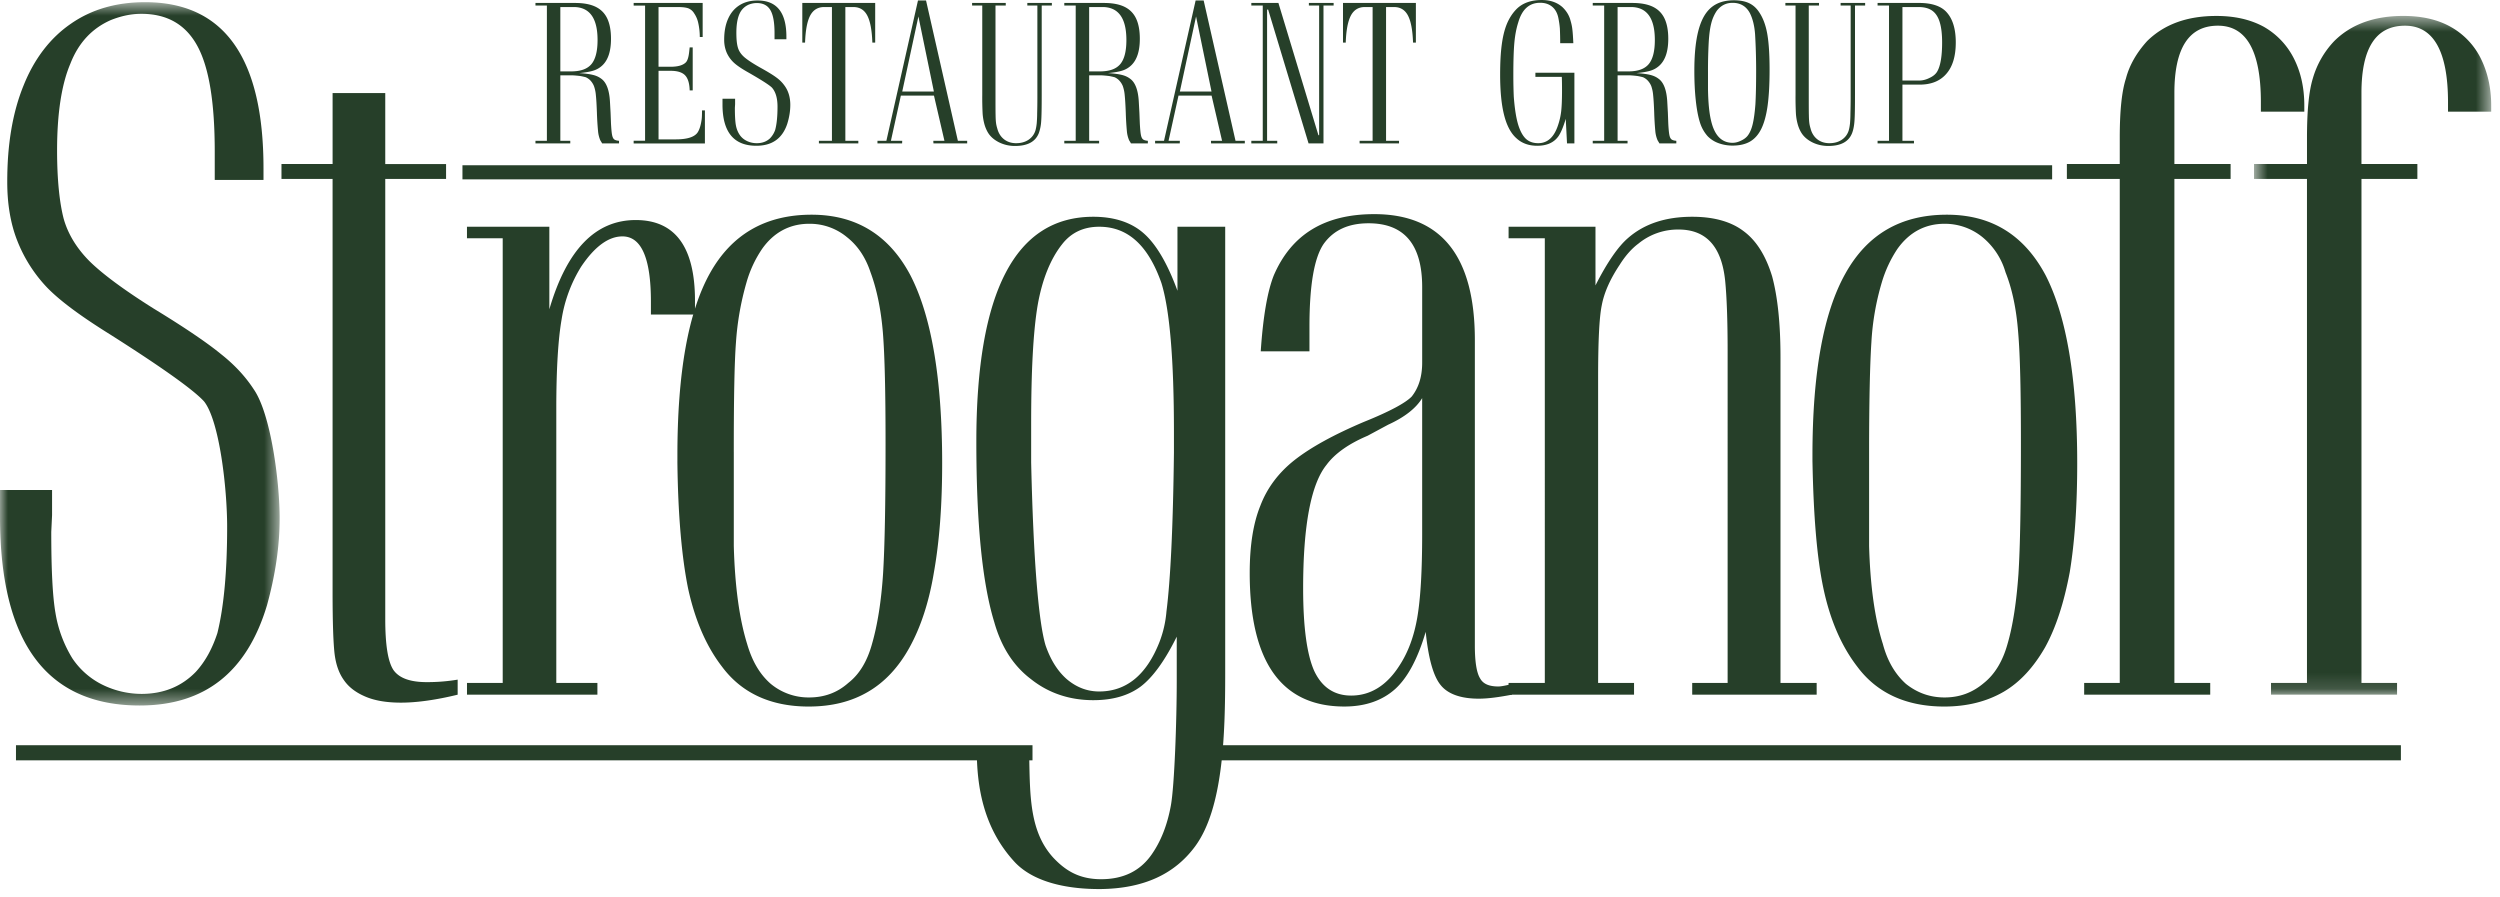 <?xml version="1.0" encoding="UTF-8"?> <svg xmlns="http://www.w3.org/2000/svg" xmlns:xlink="http://www.w3.org/1999/xlink" width="156" height="56" viewBox="0 0 156 56"><defs><path id="a" d="M0 .66h17.45v43.885H0z"></path><path id="c" d="M.65.516h14.802V42.87H.65z"></path><path id="e" d="M0 56.478h155.452V1H0z"></path></defs><g fill="none" fill-rule="evenodd" transform="translate(0 -1)"><path fill="#263F29" d="M34.965 5.455h.672c.596 0 1.017-.152 1.271-.457.252-.304.38-.804.38-1.5 0-1.373-.5-2.059-1.498-2.059h-.825v4.016zm-1.553-4.27h2.483c.514 0 .938.078 1.267.236.33.16.574.403.73.734.156.331.234.754.234 1.268 0 .757-.176 1.306-.527 1.646a1.407 1.407 0 0 1-.538.327c-.21.072-.517.126-.922.166.374.024.662.062.864.113.199.048.37.127.517.238.316.226.496.693.54 1.402l.04.72.026.676c.019.333.04.567.067.704.026.137.07.23.13.28.063.05.163.08.304.091v.161h-1.056a.984.984 0 0 0-.066-.116.75.75 0 0 1-.053-.092 1.897 1.897 0 0 1-.133-.547 18.654 18.654 0 0 1-.072-1.17c-.017-.48-.038-.84-.065-1.088a2.273 2.273 0 0 0-.119-.564 1.147 1.147 0 0 0-.23-.356.947.947 0 0 0-.285-.196 5.154 5.154 0 0 0-.323-.072 6.335 6.335 0 0 0-.529-.047h-.731v4.087h.62v.161h-2.172v-.16h.713V1.347h-.713v-.164zM43.225 3.959V6.64h-.189c-.013-.45-.113-.766-.296-.95-.18-.18-.477-.271-.889-.271h-.758v4.278h1.067c.742 0 1.205-.154 1.39-.462.105-.174.182-.43.23-.765.017-.106.026-.3.026-.58h.18v2.063H39.54v-.171h.713V1.348h-.713v-.164h4.306v2.125h-.179a4.05 4.05 0 0 0-.105-.914 1.677 1.677 0 0 0-.244-.558.749.749 0 0 0-.359-.315c-.143-.054-.36-.082-.655-.082h-1.212v3.725h.758c.447 0 .761-.09.941-.268.11-.106.182-.338.217-.695l.027-.243h.19zM45.084 7.161h.786V7.5l-.014.231c0 .508.022.876.067 1.105.044.23.129.434.257.612.11.151.258.27.442.357.185.086.385.13.6.13.336 0 .61-.1.826-.303a1.43 1.43 0 0 0 .324-.528c.097-.36.145-.842.145-1.443 0-.536-.117-.934-.35-1.195-.154-.155-.627-.459-1.42-.915-.435-.242-.751-.453-.946-.633a1.9 1.9 0 0 1-.46-.644 2.02 2.02 0 0 1-.152-.802c0-.508.083-.944.249-1.311.165-.366.403-.646.715-.84.313-.195.687-.291 1.122-.291 1.198 0 1.796.752 1.796 2.257v.161h-.74v-.387c0-.661-.086-1.138-.26-1.432-.174-.293-.457-.439-.848-.439-.155 0-.308.028-.462.083a1.103 1.103 0 0 0-.617.594c-.13.286-.195.68-.195 1.183 0 .403.032.715.099.932.065.214.196.408.392.58.197.172.519.385.967.639.48.265.822.473 1.024.624.203.146.367.306.495.481.26.336.389.75.389 1.241 0 .377-.063.771-.191 1.183-.304.911-.946 1.366-1.928 1.366-1.408 0-2.112-.858-2.112-2.573v-.362zM52.75 1.44v8.347h.81v.16H51.1v-.16h.813V1.44h-.488c-.388 0-.676.174-.865.522-.19.356-.297.923-.324 1.698h-.172V1.184h4.548V3.66h-.177c-.027-.78-.133-1.345-.32-1.695-.185-.35-.473-.525-.864-.525h-.5zM56.3 6.71h1.974l-.965-4.682L56.3 6.71zm-.008 3.237h-1.538v-.16h.556l1.972-8.757h.503l1.987 8.757h.58v.16h-2.105l-.008-.16h.695l-.654-2.822h-2.066l-.621 2.822h.706l-.007.16zM64.732 1.345h-.627v-.161h1.531v.16h-.633v5.562c0 .82-.01 1.375-.033 1.664a2.682 2.682 0 0 1-.145.73c-.207.539-.702.808-1.486.808a2.22 2.22 0 0 1-1.009-.231c-.313-.16-.544-.367-.694-.624a2.186 2.186 0 0 1-.217-.535 3.477 3.477 0 0 1-.103-.627 19.368 19.368 0 0 1-.023-1.185V1.345h-.634v-.161h2.1v.16h-.64v5.728c0 .555.001.929.006 1.123.003.198.012.353.026.463.013.112.04.232.08.363.074.285.215.509.422.672.206.16.457.243.752.243.3 0 .555-.07.766-.208.211-.14.357-.33.436-.571.04-.134.067-.29.085-.463.018-.226.027-.433.027-.624.01-.364.013-.686.013-.968V1.345zM67.963 5.455h.674c.594 0 1.016-.152 1.27-.457.254-.304.38-.804.38-1.5 0-1.373-.5-2.059-1.499-2.059h-.825v4.016zm-1.551-4.27h2.482c.514 0 .938.078 1.267.236.33.16.573.403.73.734.156.331.234.754.234 1.268 0 .757-.177 1.306-.528 1.646a1.4 1.4 0 0 1-.537.327c-.21.072-.517.126-.922.166.374.024.662.062.865.113.198.048.37.127.516.238.316.226.496.693.54 1.402l.04.72.026.676c.019.333.04.567.067.704.026.137.07.23.13.28.063.05.163.08.304.091v.161H70.57a.984.984 0 0 0-.066-.116.75.75 0 0 1-.053-.092 1.865 1.865 0 0 1-.133-.547 18.11 18.11 0 0 1-.07-1.17c-.019-.48-.04-.84-.067-1.088a2.273 2.273 0 0 0-.118-.564 1.147 1.147 0 0 0-.231-.356.923.923 0 0 0-.284-.196 5.154 5.154 0 0 0-.323-.072 6.335 6.335 0 0 0-.53-.047h-.731v4.087h.62v.161h-2.172v-.16h.712V1.347h-.712v-.164zM73.624 6.71h1.974l-.964-4.682-1.01 4.682zm-.006 3.237h-1.54v-.16h.556l1.973-8.757h.502l1.988 8.757h.58v.16h-2.106l-.006-.16h.693l-.654-2.822h-2.065l-.621 2.822h.706l-.006.16zM78.083 1.184h1.69l2.496 8.252h.045V1.345h-.64v-.161h1.545v.16h-.633v8.603h-.932L79.133 1.6h-.067v8.186h.634v.16h-1.617v-.16h.713V1.345h-.713zM86.49 1.44v8.347h.809v.16h-2.46v-.16h.812V1.44h-.488c-.388 0-.676.174-.864.522-.19.356-.298.923-.325 1.698h-.171V1.184h4.548V3.66h-.177c-.027-.78-.133-1.345-.32-1.695-.186-.35-.474-.525-.865-.525h-.5zM97.782 9.947l-.08-1.53c-.15.502-.303.866-.461 1.092-.281.391-.721.587-1.318.587-.533 0-.967-.159-1.306-.476-.344-.309-.597-.79-.762-1.444-.165-.653-.247-1.49-.247-2.512 0-.733.032-1.352.099-1.857.065-.505.169-.934.31-1.286.145-.357.338-.664.58-.92.379-.4.916-.6 1.61-.6.529 0 .96.15 1.295.45.255.246.423.528.502.846.056.19.094.372.112.546.022.175.042.458.06.851h-.82a20.15 20.15 0 0 0-.021-.926 5.725 5.725 0 0 0-.083-.593c-.057-.325-.185-.572-.382-.742-.202-.174-.456-.26-.764-.26-.672 0-1.127.403-1.363 1.211-.12.371-.2.788-.244 1.25-.044.46-.067 1.146-.067 2.056 0 .495.01.944.028 1.348.06.792.16 1.395.296 1.811.128.384.288.661.48.831.193.17.443.255.75.255.58 0 .994-.377 1.239-1.133.098-.289.162-.58.195-.875.033-.295.05-.718.05-1.272 0-.384-.004-.67-.014-.86h-1.647V5.54h2.433v4.408h-.46zM100.938 5.455h.674c.594 0 1.017-.152 1.27-.457.253-.304.38-.804.38-1.5 0-1.373-.5-2.059-1.499-2.059h-.825v4.016zm-1.55-4.27h2.481c.515 0 .937.078 1.267.236.33.16.573.403.73.734.156.331.234.754.234 1.268 0 .757-.176 1.306-.528 1.646a1.4 1.4 0 0 1-.538.327c-.209.072-.516.126-.92.166.373.024.662.062.864.113.198.048.37.127.515.238.317.226.498.693.542 1.402l.04.72.025.676c.018.333.04.567.067.704.026.137.07.23.131.28.062.05.162.08.304.091v.161h-1.056a1.392 1.392 0 0 0-.066-.116.75.75 0 0 1-.053-.092 1.896 1.896 0 0 1-.135-.547 18.894 18.894 0 0 1-.07-1.17c-.017-.48-.04-.84-.066-1.088a2.28 2.28 0 0 0-.118-.564 1.15 1.15 0 0 0-.232-.356.931.931 0 0 0-.283-.196 5.46 5.46 0 0 0-.324-.072 6.325 6.325 0 0 0-.528-.047h-.733v4.087h.621v.161h-2.172v-.16h.713V1.347h-.713v-.164zM106.579 5.527v1.046c.014.828.077 1.477.19 1.948.213.927.66 1.39 1.342 1.39.162 0 .332-.04.508-.125.18-.079.32-.179.423-.302.14-.174.248-.416.323-.725.075-.309.132-.723.172-1.242.03-.523.046-1.22.046-2.097 0-.78-.022-1.543-.066-2.288-.04-.526-.148-.964-.324-1.313-.228-.427-.59-.642-1.082-.642-.405 0-.735.17-.99.506a2.446 2.446 0 0 0-.334.755c-.077.29-.131.677-.161 1.164a31.62 31.62 0 0 0-.047 1.925m-.852-.119c0-.78.049-1.447.146-2.002.097-.554.243-1.007.439-1.358.196-.35.449-.61.759-.778.31-.168.684-.252 1.119-.252.383 0 .7.06.954.18.253.121.463.31.63.568.238.352.406.8.502 1.343.097.543.146 1.29.146 2.24 0 .895-.041 1.64-.122 2.237-.082.596-.212 1.077-.39 1.443-.18.367-.415.635-.71.806-.29.166-.653.25-1.09.25-.312 0-.606-.053-.884-.156a1.79 1.79 0 0 1-.673-.434 2.32 2.32 0 0 1-.482-.872c-.11-.353-.195-.804-.254-1.356-.06-.55-.09-1.17-.09-1.859M115.481 1.345h-.627v-.161h1.531v.16h-.633v5.562c0 .82-.01 1.375-.034 1.664-.022.289-.07.532-.145.73-.207.539-.7.808-1.486.808-.365 0-.7-.077-1.009-.231-.313-.16-.544-.367-.693-.624a2.147 2.147 0 0 1-.217-.535 3.31 3.31 0 0 1-.103-.627 19.368 19.368 0 0 1-.023-1.185V1.345h-.634v-.161h2.098v.16h-.639v5.728c0 .555.002.929.007 1.123.003.198.012.353.026.463.013.112.04.232.08.363.073.285.214.509.421.672.207.16.458.243.753.243.3 0 .555-.07.765-.208.211-.14.357-.33.436-.571.04-.134.068-.29.086-.463.018-.226.026-.433.026-.624.01-.364.014-.686.014-.968V1.345zM118.712 6.026h1.043c.216 0 .434-.055.654-.167.22-.102.376-.233.469-.39.206-.349.31-.956.31-1.822 0-.522-.051-.947-.152-1.273-.101-.327-.26-.564-.472-.712-.213-.149-.497-.222-.848-.222h-1.004v4.586zm-1.551-4.842h2.58c.828 0 1.414.204 1.757.613.36.416.542 1.032.542 1.85 0 .852-.194 1.503-.581 1.95-.388.456-.947.684-1.677.684h-1.07v3.505h.72v.161h-2.271v-.16h.713V1.347h-.713v-.164z"></path><g transform="translate(0 .478)"><mask id="b" fill="#fff"><use xlink:href="#a"></use></mask><path fill="#263F29" d="M0 31.1h3.249v1.564l-.05 1.051c0 2.324.08 4.022.266 5.078a7.782 7.782 0 0 0 1.05 2.81 4.839 4.839 0 0 0 1.829 1.622 5.553 5.553 0 0 0 2.478.597c1.385 0 2.515-.465 3.404-1.384.596-.655 1.024-1.448 1.34-2.415.408-1.659.608-3.873.608-6.619 0-2.458-.488-6.637-1.442-7.835-.65-.714-2.591-2.102-5.864-4.179-1.791-1.115-3.086-2.065-3.904-2.899a8.984 8.984 0 0 1-1.893-2.966c-.422-1.07-.62-2.319-.62-3.655 0-2.35.339-4.353 1.025-6.026.669-1.67 1.672-2.966 2.947-3.84C5.705 1.11 7.249.658 9.053.658c4.938 0 7.389 3.477 7.389 10.367v.723H13.4V9.985c0-3.038-.346-5.22-1.07-6.569-.728-1.357-1.893-2.032-3.51-2.032-.64 0-1.255.132-1.906.391-1.166.513-2.013 1.41-2.525 2.726-.546 1.283-.827 3.096-.827 5.41 0 1.838.155 3.28.415 4.273.275.966.826 1.854 1.624 2.652.803.787 2.124 1.77 3.987 2.94 1.973 1.203 3.375 2.16 4.215 2.852.836.66 1.518 1.397 2.033 2.19 1.074 1.553 1.614 5.792 1.614 8.042 0 1.728-.265 3.523-.79 5.431-1.254 4.178-3.892 6.254-7.944 6.254C2.915 44.545 0 40.616 0 32.765V31.1z" mask="url(#b)"></path></g><path fill="#263F29" d="M28.558 43.408v.94c-1.405.343-2.595.497-3.534.497-.899 0-1.653-.123-2.27-.397-.616-.27-1.02-.612-1.29-1.002-.302-.42-.497-.947-.585-1.636-.079-.663-.126-1.948-.126-3.845V12.164h-3.189v-.93h3.19V6.809h3.286v4.427h3.795v.929H24.04v27.46c0 1.608.165 2.668.515 3.19.358.502 1.041.75 2.08.75.57 0 1.2-.035 1.923-.156M34.714 43.617h2.564v.73H29.14v-.73h2.229V15.866h-2.23v-.717h5.14V20.3c1.087-3.72 2.878-5.569 5.39-5.569 2.457 0 3.698 1.675 3.698 5.028v.867h-2.75v-.798c0-2.715-.592-4.077-1.778-4.077-.865 0-1.727.628-2.572 1.884a8.815 8.815 0 0 0-1.223 3.298c-.214 1.23-.331 3.101-.331 5.563v17.121z"></path><path fill="#263F29" d="M42.27 29.798v-.385c0-5.146.673-8.922 2.027-11.358 1.352-2.427 3.465-3.658 6.346-3.658 2.788 0 4.845 1.28 6.168 3.784 1.303 2.526 1.98 6.419 1.98 11.717 0 2.637-.172 4.887-.512 6.8-.31 1.887-.832 3.448-1.522 4.696-.675 1.23-1.548 2.17-2.592 2.775-1.033.606-2.253.919-3.705.919-2.365 0-4.182-.842-5.403-2.484-.989-1.282-1.682-2.895-2.114-4.856-.399-1.953-.638-4.605-.674-7.95m3.52-.586v5.854c.066 2.487.343 4.538.831 6.112.311 1.072.783 1.89 1.475 2.494a3.69 3.69 0 0 0 2.394.849c.934 0 1.753-.29 2.442-.904.706-.548 1.188-1.367 1.484-2.44.341-1.183.574-2.646.687-4.352.107-1.708.157-4.428.157-8.13 0-3.182-.05-5.507-.168-6.96-.12-1.435-.38-2.69-.77-3.744-.308-.924-.784-1.653-1.485-2.204a3.63 3.63 0 0 0-2.347-.823c-1.21 0-2.214.539-2.943 1.58a7.251 7.251 0 0 0-.963 2.075 17.734 17.734 0 0 0-.658 3.74c-.1 1.31-.137 3.59-.137 6.853M60.95 47.775h3.227l.048.556c.049 2.425.049 4.605 1.504 6.192.736.782 1.59 1.34 2.978 1.34 1.388 0 2.42-.511 3.13-1.505.6-.845.999-1.864 1.223-3.08.229-1.24.369-5.341.369-7.787v-2.762c-.753 1.52-1.497 2.536-2.243 3.107-.75.559-1.727.855-2.965.855-1.484 0-2.796-.445-3.877-1.305-1.105-.83-1.865-2.02-2.3-3.561-.751-2.451-1.12-6.196-1.12-11.263 0-9.351 2.428-14.036 7.297-14.036 1.333 0 2.396.363 3.16 1.045.776.688 1.476 1.885 2.093 3.572v-3.994h2.979v27.867c0 3.879-.131 8.423-1.874 10.793-1.276 1.733-3.197 2.63-5.872 2.668-2.042.017-4.134-.395-5.34-1.633-1.991-2.113-2.416-4.717-2.416-7.07zm3.394-17.935c.14 6.15.463 9.97.9 11.433.307.887.737 1.59 1.32 2.103.598.507 1.268.772 2.025.772 1.69 0 2.952-1.022 3.762-3.086a6.835 6.835 0 0 0 .436-1.903c.255-2.013.412-5.331.467-9.916V27.97c0-4.542-.264-7.644-.783-9.314-.825-2.346-2.093-3.507-3.882-3.507-.97 0-1.754.364-2.327 1.11-.711.903-1.234 2.187-1.514 3.798-.276 1.643-.404 4.089-.404 7.389v2.394zM94.35 44.347c-.81.154-1.488.25-2.077.25-1.154 0-1.957-.308-2.39-.867-.455-.566-.755-1.685-.92-3.302-.499 1.695-1.139 2.873-1.904 3.566-.79.708-1.844 1.093-3.172 1.093-3.926 0-5.905-2.785-5.905-8.332 0-1.717.221-3.11.665-4.2.42-1.104 1.133-2.06 2.14-2.852 1.021-.799 2.455-1.584 4.324-2.378 1.611-.648 2.597-1.183 2.983-1.584.432-.55.65-1.238.65-2.122v-4.704c0-2.656-1.116-3.982-3.343-3.982-1.25 0-2.169.417-2.792 1.27-.604.864-.899 2.596-.899 5.184v1.538h-3.04c.144-2.16.417-3.736.811-4.733 1.103-2.565 3.173-3.83 6.27-3.83 4.18 0 6.28 2.615 6.28 7.86v19.06c0 1.01.11 1.697.326 2.045.185.345.556.509 1.14.509.18 0 .463-.06.853-.154v.665zm-5.607-18.505c-.378.629-1.105 1.198-2.122 1.659l-1.284.691c-1.187.503-2.044 1.114-2.564 1.817-.965 1.194-1.457 3.773-1.457 7.703 0 2.413.236 4.131.69 5.151.482 1.03 1.26 1.541 2.306 1.541 1.205 0 2.23-.628 3.027-1.895.533-.815.902-1.816 1.103-3 .203-1.2.301-2.907.301-5.162v-8.505z"></path><path fill="#263F29" d="M111.103 43.617h2.257v.73h-7.766v-.73h2.21V22.926c0-1.972-.058-3.44-.153-4.396-.219-2.151-1.188-3.207-2.909-3.207a3.88 3.88 0 0 0-2.508.881c-.414.307-.814.757-1.17 1.326-.609.916-.969 1.744-1.115 2.526-.16.772-.227 2.303-.227 4.57v18.991h2.242v.73h-7.829v-.73h2.261V15.866h-2.26v-.717h5.422v3.66c.732-1.447 1.423-2.43 2.017-2.943 1.025-.903 2.364-1.34 4.02-1.34 1.338 0 2.424.299 3.211.902.806.596 1.388 1.548 1.776 2.821.348 1.295.521 2.98.521 5.046v20.322zM113.097 29.798v-.385c0-5.146.69-8.922 2.064-11.358 1.356-2.427 3.445-3.658 6.326-3.658 2.796 0 4.83 1.28 6.161 3.784 1.291 2.526 1.97 6.419 1.97 11.717 0 2.637-.152 4.887-.465 6.8-.355 1.887-.853 3.448-1.54 4.696-.707 1.23-1.554 2.17-2.59 2.775-1.049.606-2.28.919-3.698.919-2.378 0-4.204-.842-5.427-2.484-.989-1.282-1.69-2.895-2.11-4.856-.418-1.953-.627-4.605-.69-7.95m3.534-.586v5.854c.07 2.487.353 4.538.857 6.112.284 1.072.77 1.89 1.44 2.494.7.56 1.503.849 2.408.849.93 0 1.74-.29 2.46-.904.685-.548 1.176-1.367 1.474-2.44.345-1.183.558-2.646.68-4.352.108-1.708.154-4.428.154-8.13 0-3.182-.046-5.507-.172-6.96-.11-1.435-.368-2.69-.788-3.744a4.437 4.437 0 0 0-1.452-2.204 3.72 3.72 0 0 0-2.356-.823c-1.219 0-2.21.539-2.947 1.58a7.715 7.715 0 0 0-.965 2.075 16.217 16.217 0 0 0-.65 3.74c-.086 1.31-.143 3.59-.143 6.853"></path><path fill="#263F29" d="M135.682 11.235h3.508v.929h-3.508v31.453h2.236v.73h-7.866v-.73h2.221V12.164h-3.3v-.93h3.3V9.608c0-1.638.116-2.883.387-3.715.215-.83.676-1.62 1.325-2.334 1.068-1.046 2.491-1.564 4.317-1.564 1.122 0 2.091.212 2.928.659a4.702 4.702 0 0 1 1.891 1.96c.442.857.668 1.84.668 2.975v.38h-2.71v-.591c0-3.18-.89-4.775-2.679-4.775-1.82 0-2.718 1.406-2.718 4.195v4.438z"></path><g transform="translate(140 1.478)"><mask id="d" fill="#fff"><use xlink:href="#c"></use></mask><path fill="#263F29" d="M7.356 9.757h3.488v.929H7.356v31.453h2.22v.73H1.711v-.73h2.244V10.686H.65v-.93h3.306V8.13c0-1.638.11-2.883.365-3.715a5.64 5.64 0 0 1 1.34-2.334C6.716 1.034 8.151.516 9.96.516c1.136 0 2.108.212 2.923.659a4.596 4.596 0 0 1 1.901 1.96c.432.857.667 1.84.667 2.975v.38h-2.695V5.9c0-3.18-.909-4.775-2.682-4.775-1.828 0-2.719 1.406-2.719 4.195v4.438z" mask="url(#d)"></path></g><mask id="f" fill="#fff"><use xlink:href="#e"></use></mask><path fill="#263F29" d="M73.562 48.445h76.254v-.943H73.562zM28.857 12.192h99.196v-.88H28.857zM.997 48.445h63.431v-.943H.997z" mask="url(#f)"></path></g></svg> 